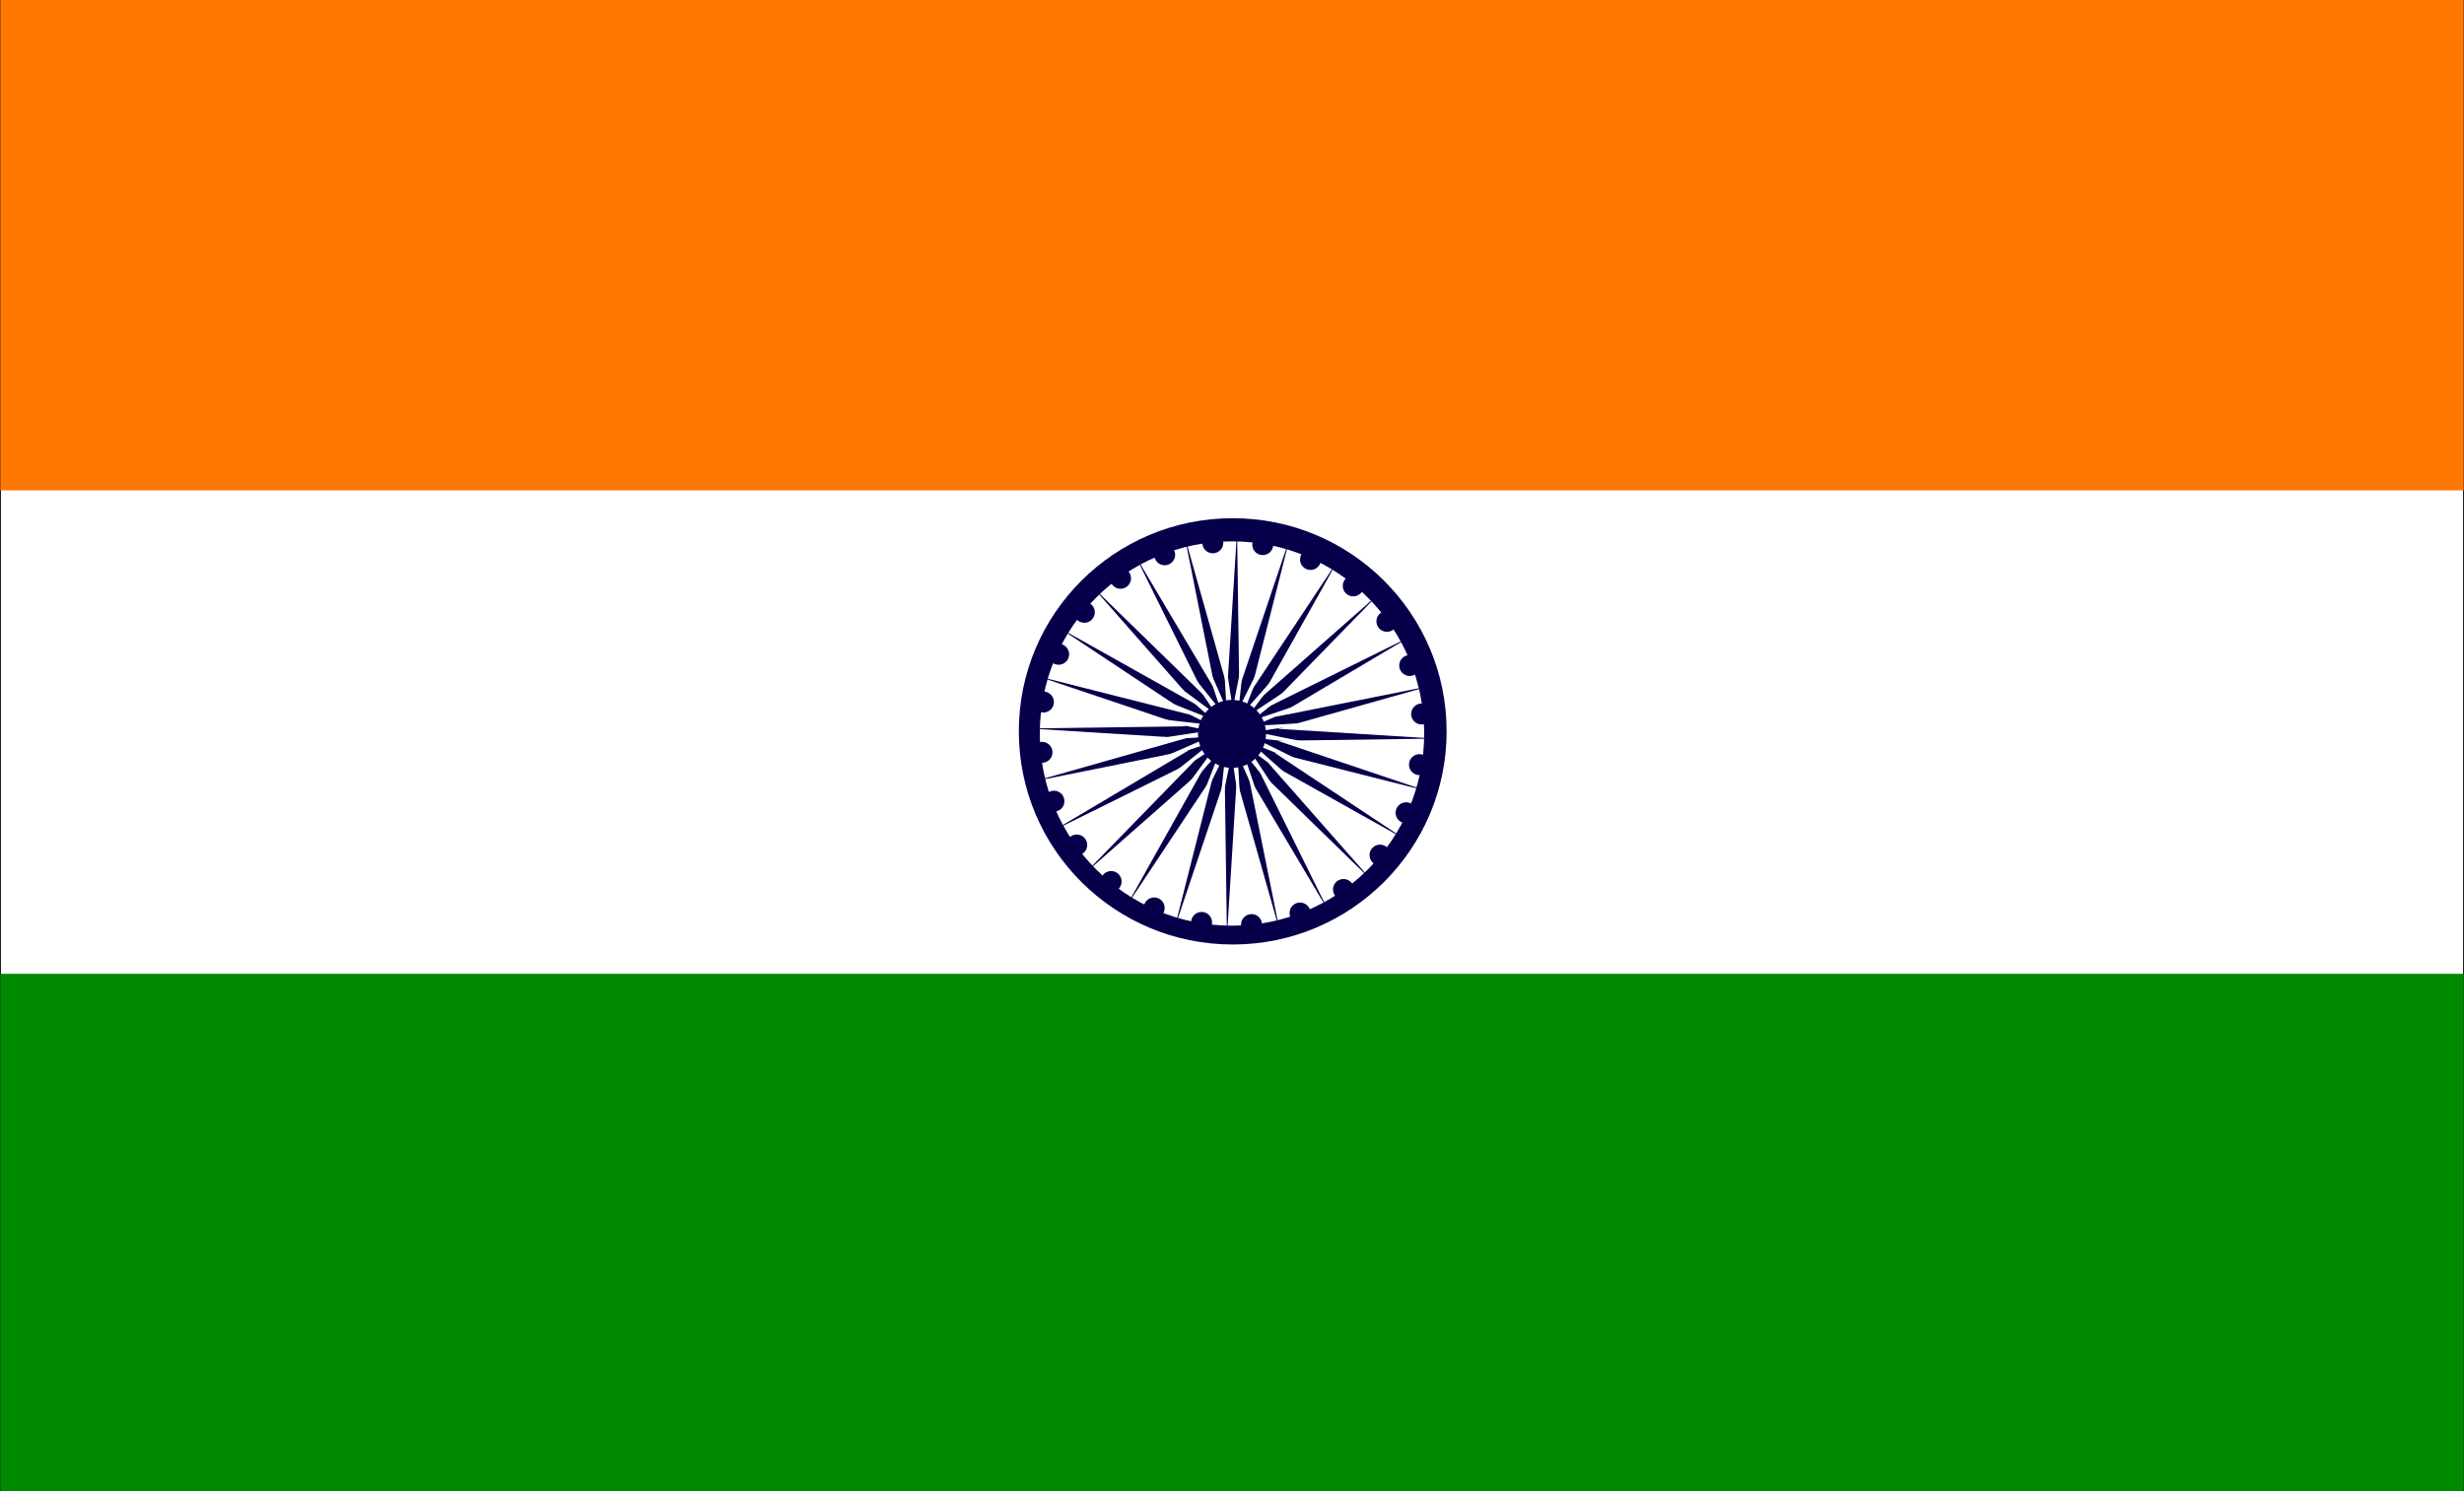 <?xml version="1.0" encoding="UTF-8"?>
<!-- Generator: Adobe Illustrator 21.0.0, SVG Export Plug-In . SVG Version: 6.00 Build 0)  -->
<!DOCTYPE svg PUBLIC "-//W3C//DTD SVG 1.1//EN" "http://www.w3.org/Graphics/SVG/1.1/DTD/svg11.dtd">
<svg version="1.1" id="Layer_1" xmlns="http://www.w3.org/2000/svg" xmlns:xlink="http://www.w3.org/1999/xlink" x="0px" y="0px" width="680.8px" height="412.1px" viewBox="0 0 680.8 412.1" style="enable-background:new 0 0 680.8 412.1;" xml:space="preserve">
<rect x="0" y="0" width="680.8" height="412.1" fill="#333333" stroke="none"/>
<style type="text/css">
	.st0{fill:#FFFFFF;stroke:#000102;stroke-width:0.25;stroke-miterlimit:10;}
	.st1{fill:#FF7700;}
	.st2{fill:#008900;}
	.st3{fill:#06004B;}
	.st4{fill:#FFFFFF;}
</style>
<title>IN</title>
<g id="Layer_2">
	<g id="Ñëîé_1">
		<rect x="0.1" y="0.2" class="st0" width="680.6" height="411.7"/>
		<rect x="0.1" class="st1" width="680.6" height="135.5"/>
		<rect x="0.1" y="269.1" class="st2" width="680.6" height="143"/>
		<ellipse class="st3" cx="340.6" cy="202.1" rx="59.1" ry="58.9"/>
		<circle class="st4" cx="340.4" cy="202.7" r="53.1"/>
		<circle class="st3" cx="383.2" cy="171.7" r="2.9"/>
		<circle class="st3" cx="389.5" cy="183.9" r="2.9"/>
		<circle class="st3" cx="392.8" cy="197.3" r="2.9"/>
		<circle class="st3" cx="392.2" cy="211.3" r="2.9"/>
		<circle class="st3" cx="388.5" cy="224.6" r="2.9"/>
		<circle class="st3" cx="381.3" cy="236.3" r="2.9"/>
		<circle class="st3" cx="371.2" cy="245.8" r="2.9"/>
		<circle class="st3" cx="359.2" cy="252.3" r="2.9"/>
		<circle class="st3" cx="345.8" cy="255.5" r="2.9"/>
		<circle class="st3" cx="332" cy="254.9" r="2.9"/>
		<circle class="st3" cx="318.9" cy="250.9" r="2.9"/>
		<circle class="st3" cx="307" cy="243.6" r="2.9"/>
		<circle class="st3" cx="297.5" cy="233.5" r="2.9"/>
		<circle class="st3" cx="291.2" cy="221.4" r="2.9"/>
		<circle class="st3" cx="287.9" cy="207.9" r="2.9"/>
		<circle class="st3" cx="292.5" cy="180.8" r="2.9"/>
		<circle class="st3" cx="288.3" cy="194" r="2.9"/>
		<circle class="st3" cx="299.6" cy="169.2" r="2.9"/>
		<circle class="st3" cx="309.6" cy="159.8" r="2.9"/>
		<circle class="st3" cx="321.8" cy="153.3" r="2.9"/>
		<circle class="st3" cx="335.1" cy="150" r="2.9"/>
		<circle class="st3" cx="348.9" cy="150.5" r="2.9"/>
		<circle class="st3" cx="362.1" cy="154.6" r="2.9"/>
		<circle class="st3" cx="373.9" cy="161.9" r="2.9"/>
		<polygon class="st3" points="342.4,190.1 356.3,148.9 345.6,191.1 369.7,154.8 348.4,192.8 381.1,164 350.7,195.2 389.7,175.9     352.3,198.1 395,189.6 353.1,201.4 396.5,204.1 353,204.7 394.3,218.6 352,207.9 388.3,232 350.3,210.7 379.1,243.4 347.9,213     367.2,252 345,214.6 353.6,257.3 341.7,215.4 339,258.8 338.4,215.3 324.5,256.6 335.2,214.3 311.1,250.6 332.4,212.6     299.7,241.4 330.1,210.2 291.1,229.5 328.5,207.3 285.8,215.9 327.7,204 284.3,201.3 327.8,200.7 286.5,186.8 328.8,197.5     292.5,173.4 330.5,194.7 301.7,162 332.9,192.4 313.6,153.4 335.8,190.8 327.3,148.1 339.1,190 341.8,146.6   "/>
		<polygon class="st4" points="340.6,195.8 344.2,177.6 342.2,196 350.4,179.5 343.7,196.7 356,182.8 345,197.7 360.4,187.5     346,199.1 363.5,193.2 346.5,200.6 365,199.5 346.7,202.2 364.8,205.9 346.5,203.9 363,212.1 345.8,205.4 359.6,217.6     344.8,206.6 355,222.1 343.4,207.6 349.3,225.2 341.9,208.2 343,226.7 340.3,208.4 336.6,226.5 338.6,208.1 330.4,224.7     337.1,207.5 324.9,221.3 335.8,206.4 320.4,216.6 334.9,205.1 317.3,211 334.3,203.6 315.8,204.7 334.1,201.9 316,198.2     334.4,200.3 317.8,192 335,198.8 321.2,186.5 336.1,197.5 325.8,182.1 337.4,196.5 331.5,179 338.9,195.9 337.8,177.5   "/>
		<circle class="st3" cx="340.4" cy="202.8" r="9.4"/>
	</g>
</g>
</svg>